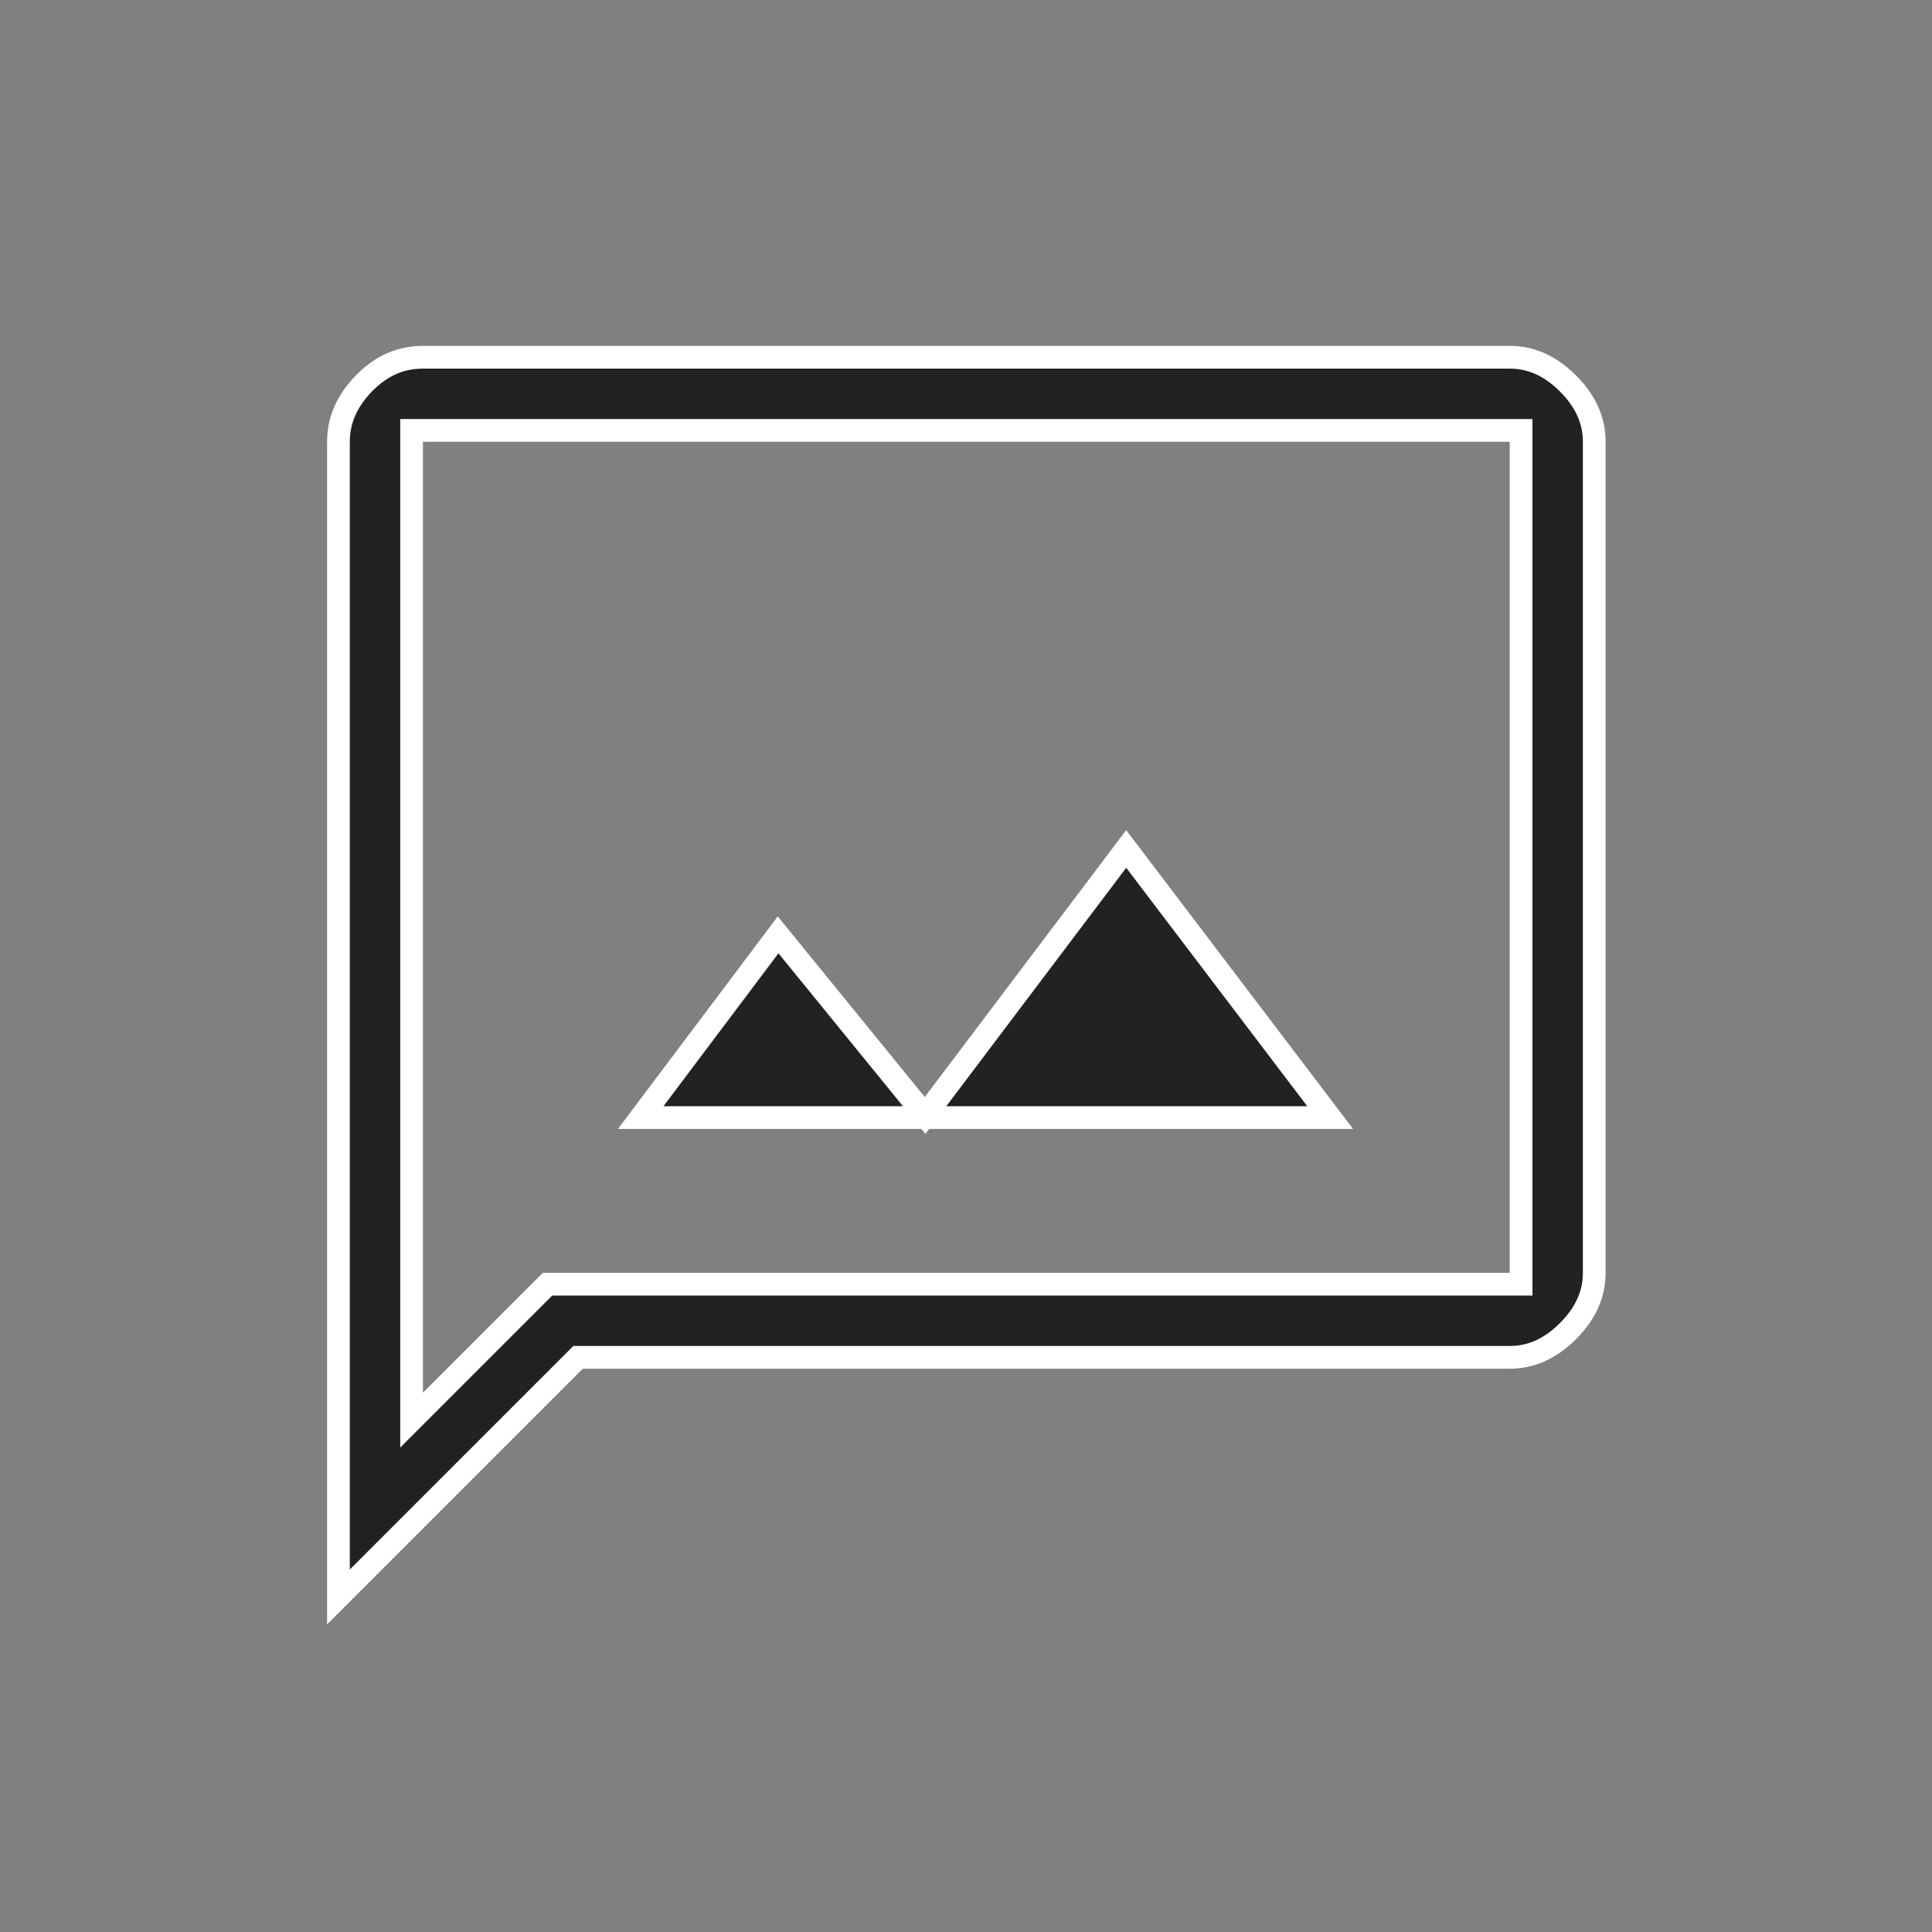 <svg width="68" height="68" viewBox="0 0 68 68" fill="none" xmlns="http://www.w3.org/2000/svg">
<rect x="0" y="0" width="68" height="68" fill="#808080" stroke="none"/>
<path d="M39.638 29.88L46.818 39.336H22.55L27.387 32.904L32.239 38.864L32.561 39.26L32.868 38.852L39.638 29.88ZM11.912 56.208V15.549C11.912 14.804 12.199 14.122 12.811 13.493C13.417 12.871 14.103 12.574 14.887 12.574H53.137C53.878 12.574 54.558 12.867 55.188 13.497C55.818 14.127 56.112 14.807 56.112 15.549V44.799C56.112 45.54 55.818 46.22 55.188 46.85C54.558 47.48 53.878 47.774 53.137 47.774H20.512H20.346L20.229 47.891L11.912 56.208ZM14.487 49.018V49.983L15.17 49.3L19.271 45.199H53.137H53.537V44.799V15.549V15.149H53.137H14.887H14.487V15.549V49.018Z" fill="#222222" stroke="white" stroke-width="0.8"/>
</svg>
